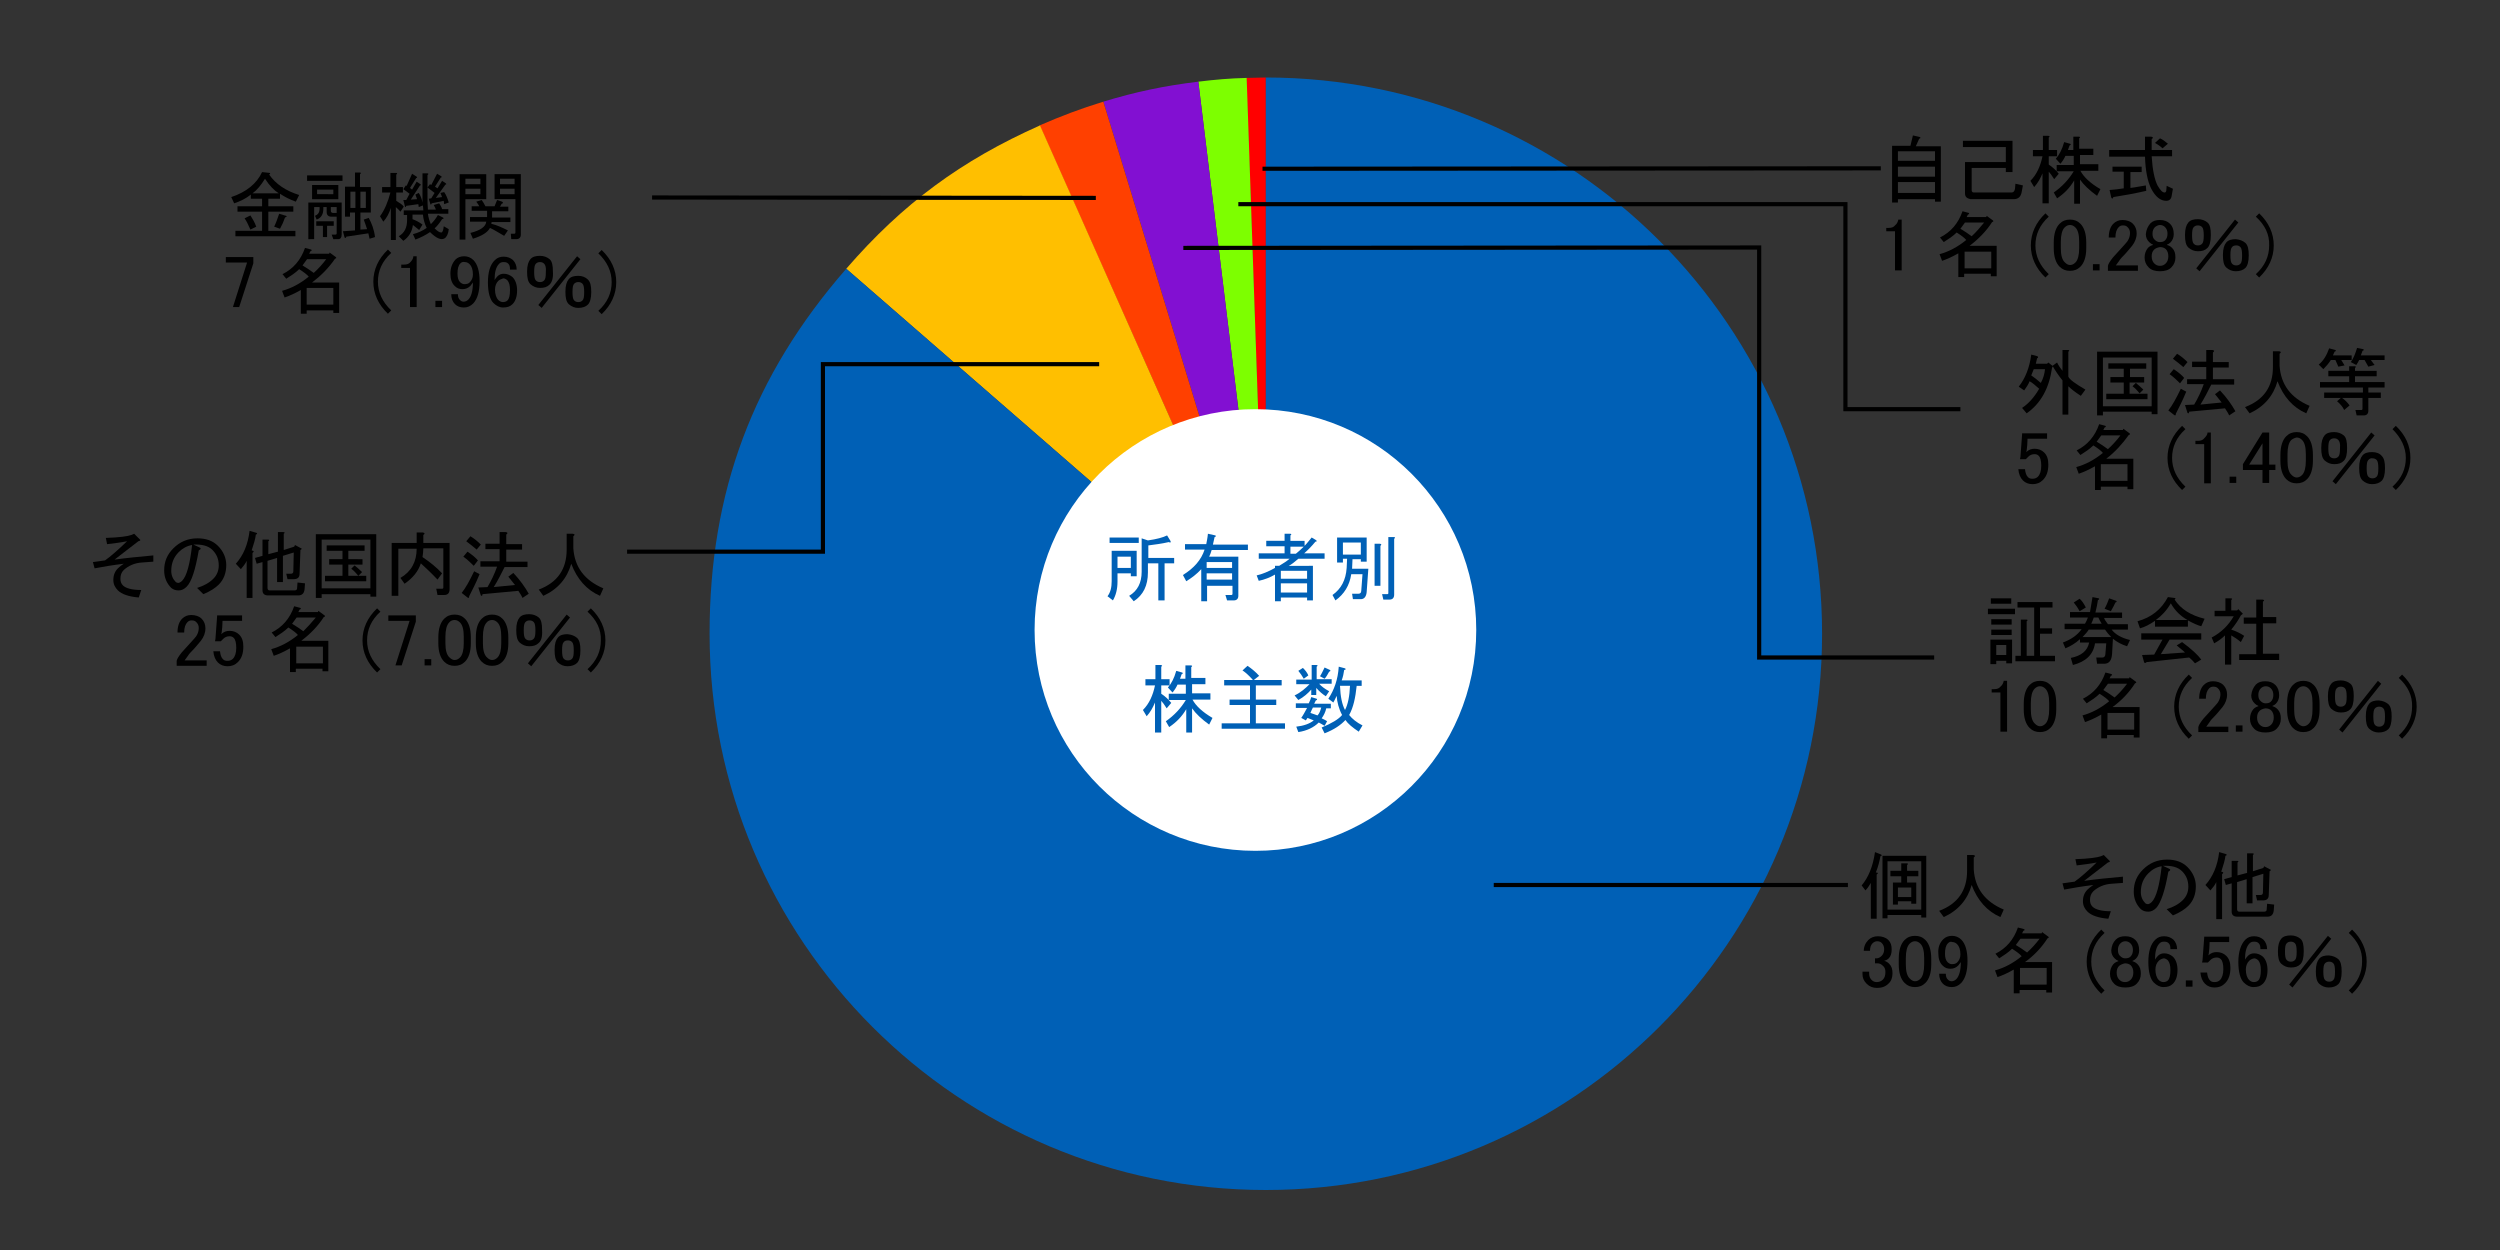 <?xml version="1.0" encoding="utf-8"?>
<!-- Generator: Adobe Illustrator 22.1.0, SVG Export Plug-In . SVG Version: 6.00 Build 0)  -->
<svg version="1.1" id="owner_x5F_stock" xmlns="http://www.w3.org/2000/svg" xmlns:xlink="http://www.w3.org/1999/xlink" x="0px"
	 y="0px" viewBox="0 0 600 300" style="enable-background:new 0 0 600 300;" xml:space="preserve">
<rect x="0" y="0" width="600" height="300" fill="#333333" stroke="none"/>
<style type="text/css">
	.st0{fill-rule:evenodd;clip-rule:evenodd;fill:#FF0000;}
	.st1{fill-rule:evenodd;clip-rule:evenodd;fill:#7DFF00;}
	.st2{fill-rule:evenodd;clip-rule:evenodd;fill:#8210D2;}
	.st3{fill-rule:evenodd;clip-rule:evenodd;fill:#FF4000;}
	.st4{fill-rule:evenodd;clip-rule:evenodd;fill:#FFBF00;}
	.st5{fill-rule:evenodd;clip-rule:evenodd;fill:#0060B6;}
	.st6{fill:none;stroke:#000000;}
	.st7{fill:#FFFFFF;}
	.st8{fill:#0060B6;}
</style>
<g>
	<g>
		<g>
			<g>
				<path class="st0" d="M303.8,152.1l-4.7-133.4c0.8,0,3.8-0.1,4.7-0.1V152.1z"/>
			</g>
		</g>
		<g>
			<g>
				<path class="st1" d="M303.8,152.1L287.6,19.6c4.1-0.5,7.5-0.8,11.6-0.9L303.8,152.1z"/>
			</g>
		</g>
		<g>
			<g>
				<path class="st2" d="M303.8,152.1l-39-127.7c7.9-2.4,14.6-3.8,22.8-4.8L303.8,152.1z"/>
			</g>
		</g>
		<g>
			<g>
				<path class="st3" d="M303.8,152.1l-54.3-122c5.3-2.3,9.8-4,15.3-5.7L303.8,152.1z"/>
			</g>
		</g>
		<g>
			<g>
				<path class="st4" d="M303.8,152.1L203.1,64.5c13.5-15.6,27.6-26,46.5-34.4L303.8,152.1z"/>
			</g>
		</g>
		<g>
			<g>
				<path class="st5" d="M303.8,152.1V18.6c73.7,0,133.5,59.8,133.5,133.5s-59.8,133.5-133.5,133.5s-133.5-59.8-133.5-133.5
					c0-34.1,10.4-61.9,32.8-87.6L303.8,152.1z"/>
			</g>
		</g>
	</g>
	<g>
		<g>
		</g>
		<g>
		</g>
		<g>
		</g>
		<g>
		</g>
		<g>
		</g>
		<g>
		</g>
	</g>
	<g>
		<g>
		</g>
		<g>
		</g>
		<g>
		</g>
		<g>
		</g>
		<g>
		</g>
		<g>
		</g>
	</g>
</g>
<polyline class="st6" points="150.5,132.4 197.5,132.4 197.5,87.4 263.8,87.4 "/>
<line class="st6" x1="156.5" y1="47.4" x2="263" y2="47.5"/>
<line class="st6" x1="303" y1="40.5" x2="451.4" y2="40.4"/>
<polyline class="st6" points="284,59.5 422.2,59.4 422.2,157.8 464.2,157.8 "/>
<polyline class="st6" points="297.2,49 442.9,49 442.9,98.2 470.5,98.2 "/>
<line class="st6" x1="358.5" y1="212.4" x2="443.5" y2="212.4"/>
<g>
	<path d="M25.7,130.6l-0.3-1.5c3.2-0.1,5.3-0.4,6.1-0.7l0.7-0.3l1.3,1.3c0.3,0.2,0.2,0.4-0.3,0.5c-1.9,1.5-3.8,2.9-5.7,4.4
		c2.9-0.4,6-0.7,9.3-1v1.5l-2.7,0.2c-1.8,0.1-3.3,0.8-4.4,1.8c-0.6,0.6-0.8,1.3-0.8,2.1c0,0.7,0.2,1.2,0.6,1.6
		c0.7,0.7,2.2,1.1,4.4,1.1l-0.6,1.8c-2.4-0.2-4.1-0.8-5-1.7c-0.7-0.7-1.1-1.5-1.1-2.5c0-1.2,0.4-2.1,1.1-2.8
		c0.4-0.4,0.8-0.7,1.4-1.1c-2.5,0.3-4.9,0.7-7,1.1l-0.4-1.5c1-0.1,1.9-0.3,2.9-0.4c1.3-0.9,3-2.4,5.3-4.6
		C29,130.2,27.4,130.4,25.7,130.6z"/>
	<path d="M44.8,140.8c-0.6,0.6-1.2,0.9-1.9,0.9c-0.8,0-1.3-0.2-1.8-0.6c-1.1-1.1-1.7-2.5-1.7-4.2c0-2.1,0.7-3.8,2.2-5.3
		c1.6-1.6,3.5-2.4,5.8-2.4c2.1,0,3.7,0.6,4.9,1.8c1.3,1.3,2,2.9,2,4.6c0,1.9-0.6,3.5-1.8,4.7c-0.8,0.8-2,1.6-3.7,2.3l-1.5-1.5
		c1.6-0.5,2.9-1.2,3.9-2.2c0.9-0.9,1.3-2,1.3-3.2c0-1.5-0.5-2.7-1.5-3.7s-2.5-1.4-4.6-1.3l1.3,0.6c0.6,0.2,0.6,0.5,0,0.8
		C46.9,136.7,46,139.6,44.8,140.8z M42.9,132.5c-1.2,1.2-1.8,2.7-1.8,4.5c0,1.1,0.4,2,1.1,2.7c0.1,0.1,0.4,0.2,0.6,0.2
		s0.6-0.2,0.9-0.5c1.1-1.1,1.9-4,2.4-8.6C44.9,131,43.8,131.6,42.9,132.5z"/>
	<path d="M56.6,135.3c1.8-2,2.9-4.6,3.3-7.9l1.7,0.5c0.2,0.2,0.1,0.3-0.2,0.4c-0.1,1-0.5,2.3-1,3.8c0.6,0.1,0.6,0.3,0.2,0.6v10.8
		h-1.4v-8.9c-0.3,0.7-0.8,1.3-1.4,2L56.6,135.3z M73.2,140l-0.1,1.4c-0.1,1-0.6,1.5-1.5,1.5h-7.3c-0.8,0-1.3-0.4-1.3-1.2v-6.8
		l-1.4,0.4l-0.4-1.4l1.8-0.5v-3.9h1.3c0.4,0,0.4,0.2,0.1,0.4v3.1l2.3-0.6v-4.7h1.3c0.4,0,0.4,0.2,0.1,0.4v3.9l2.5-0.8l0.2-0.4
		l1.3,0.7c0.4,0.1,0.4,0.3,0,0.5l-0.2,5.7c0,0.9-0.5,1.3-1.4,1.3H69l-0.3-1.3h1.1c0.4,0,0.6-0.2,0.6-0.6l0.1-4.5l-2.6,0.8v6.3h-1.4
		v-5.8l-2.3,0.7v6.5c0,0.4,0.2,0.6,0.5,0.6h6c0.4,0,0.6-0.2,0.6-0.5l0.1-1.4L73.2,140z"/>
	<path d="M75.8,128.2h14.5v15h-1.4v-0.6H77.2v0.9h-1.4V128.2z M88.8,129.5H77.2v11.7h11.7V129.5z M87,135.5h-3.4v2.7h4.3v1.3H78
		v-1.3h4.2v-2.7h-3.2v-1.3h3.2v-2h-3.8v-1.3h9.1v1.3h-3.9v2H87V135.5z M85.1,135.7c0.6,0.5,1.2,1,1.8,1.6l-0.9,0.9
		c-0.5-0.6-1-1.2-1.7-1.7L85.1,135.7z"/>
	<path d="M101,135.2c-0.6,1.9-1.9,3.5-3.9,4.9l-1-1.4c2.6-1.5,3.9-3.9,3.9-7h-4.4V143H94v-12.7h6v-2.5h1.5c0.5,0.1,0.5,0.3,0.1,0.6
		v1.9h6.3v11.1c0,0.9-0.4,1.4-1.3,1.4H105l-0.3-1.5h1.4c0.2,0,0.3-0.1,0.3-0.3v-9.4h-4.8c0,0.7-0.1,1.4-0.2,2.1
		c1.8,1.2,3.4,2.5,4.7,3.9l-1.1,1.5C103.6,137.6,102.2,136.3,101,135.2z"/>
	<path d="M115.1,137.8c-0.9,2.2-1.8,3.9-2.5,5.3c0,0.4-0.1,0.5-0.4,0.3l-1.4-1.1c0.9-1.1,1.9-2.9,3-5.2L115.1,137.8z M113.7,135.8
		c-0.7-0.7-1.5-1.5-2.5-2.2l1-1.2c1.2,0.8,2,1.5,2.5,2.1L113.7,135.8z M114.4,131.9c-0.8-0.7-1.7-1.4-2.5-2l1-1.2
		c1,0.6,1.8,1.3,2.5,2L114.4,131.9z M123.6,140.4l-1.6-2l1.2-0.9c1.6,1.7,2.8,3.4,3.7,5l-1.5,1c-0.3-0.7-0.7-1.2-1-1.7l-8.6,0.8
		c0,0.4-0.2,0.5-0.4,0.3l-0.6-1.9l2.2-0.1c0.9-1.5,1.7-3.2,2.3-4.9h-4v-1.3h4.6v-2.9h-3.4v-1.3h3.4v-2.8h1.5
		c0.5,0.1,0.5,0.3,0.1,0.6v2.3h3.8v1.3h-3.8v2.9h5.1v1.3h-5.5c-0.8,1.6-1.6,3.2-2.6,4.8L123.6,140.4z"/>
	<path d="M136,128.1h1.5c0.5,0.1,0.5,0.3,0.1,0.6v2.9c0.3,4.5,2.7,7.7,7.2,9.6l-0.8,1.8c-3.2-1.4-5.5-4-6.9-7.7
		c-1,3.5-3.2,6.1-6.7,7.7l-1.1-1.5c4.5-1.7,6.7-4.9,6.7-9.6V128.1z"/>
	<path d="M42.6,151.8c0-1.5,0.4-2.6,1.1-3.3c0.6-0.6,1.3-0.9,2.2-0.9c1,0,1.9,0.3,2.5,0.9c0.6,0.6,0.9,1.4,0.9,2.3
		c0,1.1-0.4,2.1-1.1,3c-0.7,0.8-1.3,1.6-2,2.3c-0.4,0.4-0.8,0.8-1.1,1.3c-0.3,0.4-0.6,0.8-0.8,1.1h5.3v1.3h-7.2v-1.2
		c0.1-0.5,0.5-1.1,1.2-2c1.2-1.3,2.1-2.3,2.9-3.2c0.8-0.8,1.2-1.7,1.2-2.7c0-0.6-0.2-1-0.6-1.4c-0.3-0.3-0.6-0.4-1.1-0.4
		c-0.4,0-0.7,0.1-1,0.4c-0.5,0.5-0.8,1.3-0.8,2.5H42.6z"/>
	<path d="M52.1,147.7h6v1.3h-4.7v0.2c0,0.9-0.1,1.8-0.2,2.6c0,0.1-0.1,0.3-0.1,0.4c0.6-0.6,1.3-0.8,2-0.8c0.9,0,1.7,0.3,2.3,0.9
		c0.7,0.7,1,1.6,1,2.9c0,1.6-0.4,2.8-1.3,3.7c-0.7,0.7-1.5,1-2.5,1c-0.9,0-1.7-0.3-2.3-0.9c-0.6-0.6-1-1.5-1.1-2.7h1.6
		c0.1,0.9,0.3,1.5,0.7,1.9c0.3,0.3,0.6,0.4,1.1,0.4c0.6,0,1-0.2,1.3-0.5c0.5-0.5,0.8-1.4,0.8-2.6c0-1.2-0.2-2-0.6-2.4
		c-0.3-0.3-0.6-0.4-1-0.4c-0.6,0-1.1,0.2-1.5,0.6c-0.3,0.3-0.5,0.5-0.6,0.6h-1.4c0-0.2,0.1-0.4,0.1-0.5l0.4-5.4V147.7z"/>
	<path d="M72.3,153.8h6.5v7.3h-1.4v-0.6h-6.4v0.8h-1.4v-5.7c-1.4,0.8-2.7,1.4-3.9,1.8l-0.6-1.6c2.2-0.6,4.3-1.7,6.4-3.4
		c-0.4-0.5-1.2-1.1-2.3-1.8c-0.9,0.9-2,1.6-3.1,2.3l-0.9-1.1c2.6-1.3,4.4-3.4,5.4-6.3l1.5,0.4c0.2,0.2,0.1,0.3-0.2,0.4l-0.3,0.6h4.7
		l0.1-0.3l1.5,1.1c0.2,0.2,0.1,0.3-0.2,0.4C76.3,150.3,74.4,152.2,72.3,153.8z M75.8,148.2h-4.6l-1.1,1.5c1,0.6,1.9,1.2,2.7,1.8
		C73.8,150.5,74.8,149.4,75.8,148.2z M77.5,155.2h-6.4v4h6.4V155.2z"/>
	<path d="M90.5,161.4c-2.3-2.2-3.5-4.8-3.5-7.7c0-2.9,1.2-5.5,3.5-7.7l0.8,0.8c-2.2,2-3.2,4.3-3.2,6.9c0,2.6,1.1,4.9,3.2,6.9
		L90.5,161.4z"/>
	<path d="M93.1,147.7h6.7v1.5l-3.4,10.5h-1.5l3.4-10.7h-5.1V147.7z"/>
	<path d="M101.9,158.2h1.6v1.5h-1.6V158.2z"/>
	<path d="M105.2,153c0-2.1,0.5-3.6,1.4-4.5c0.7-0.7,1.5-1,2.5-1s1.8,0.3,2.5,1c0.9,0.9,1.4,2.4,1.4,4.5v1.4c0,2-0.5,3.5-1.4,4.4
		c-0.7,0.7-1.5,1-2.5,1s-1.8-0.3-2.5-1c-0.9-0.9-1.4-2.4-1.4-4.4V153z M107.8,149.4c-0.6,0.6-0.9,1.8-0.9,3.4v1.6
		c0,1.6,0.3,2.8,1,3.4c0.4,0.4,0.8,0.6,1.2,0.6c0.5,0,0.9-0.2,1.3-0.6c0.6-0.6,0.9-1.8,0.9-3.4v-1.6c0-1.7-0.3-2.8-0.9-3.4
		c-0.4-0.4-0.8-0.6-1.3-0.6C108.6,148.8,108.1,149,107.8,149.4z"/>
	<path d="M114.2,153c0-2.1,0.5-3.6,1.4-4.5c0.7-0.7,1.5-1,2.5-1s1.8,0.3,2.5,1c0.9,0.9,1.4,2.4,1.4,4.5v1.4c0,2-0.5,3.5-1.4,4.4
		c-0.7,0.7-1.5,1-2.5,1s-1.8-0.3-2.5-1c-0.9-0.9-1.4-2.4-1.4-4.4V153z M116.8,149.4c-0.6,0.6-0.9,1.8-0.9,3.4v1.6
		c0,1.6,0.3,2.8,1,3.4c0.4,0.4,0.8,0.6,1.2,0.6c0.5,0,0.9-0.2,1.3-0.6c0.6-0.6,0.9-1.8,0.9-3.4v-1.6c0-1.7-0.3-2.8-0.9-3.4
		c-0.4-0.4-0.8-0.6-1.3-0.6C117.6,148.8,117.1,149,116.8,149.4z"/>
	<path d="M129.3,154.3c-0.6,0.6-1.3,0.8-2.3,0.8c-0.9,0-1.6-0.3-2.3-0.9c-0.6-0.6-0.8-1.5-0.8-3s0.3-2.4,0.8-3s1.3-0.8,2.3-0.8
		c0.9,0,1.7,0.3,2.3,0.8s0.8,1.5,0.8,3C130.2,152.8,129.9,153.8,129.3,154.3z M128.1,149.3c-0.3-0.3-0.6-0.4-1-0.4
		c-0.4,0-0.7,0.1-1,0.4s-0.4,0.9-0.4,2c0,1,0.1,1.7,0.4,2s0.6,0.4,1,0.4c0.4,0,0.7-0.1,1-0.4s0.4-0.9,0.4-2
		C128.5,150.3,128.4,149.6,128.1,149.3z M126.7,159.2l9.3-11.7l0.8,0.7l-9.3,11.7L126.7,159.2z M138.5,153.1c0.6,0.6,0.8,1.5,0.8,3
		c0,1.5-0.3,2.5-0.8,3s-1.3,0.8-2.3,0.8c-0.9,0-1.6-0.3-2.3-0.9c-0.6-0.6-0.8-1.5-0.8-3s0.3-2.4,0.8-3s1.3-0.8,2.3-0.8
		C137.2,152.3,137.9,152.6,138.5,153.1z M135.3,154.1c-0.3,0.3-0.4,0.9-0.4,2c0,1,0.1,1.7,0.4,2s0.6,0.4,1,0.4c0.4,0,0.7-0.1,1-0.4
		s0.4-0.9,0.4-2c0-1-0.1-1.7-0.4-2s-0.6-0.4-1-0.4C135.9,153.7,135.5,153.8,135.3,154.1z"/>
	<path d="M141,146.8l0.8-0.8c2.3,2.2,3.5,4.8,3.5,7.7c0,2.9-1.2,5.5-3.5,7.7l-0.8-0.8c2.2-2,3.2-4.3,3.2-6.9
		C144.3,151.1,143.2,148.8,141,146.8z"/>
</g>
<g>
	<path d="M62.9,55.4v-4.6H57v-1.3h5.9v-1.8h-2.7v-1c-1.1,0.9-2.5,1.6-4,2.1l-0.7-1.5c3.6-1.2,6.1-3.2,7.4-6l1.8,0.2
		c0.2,0,0.2,0.2-0.1,0.4c1.6,2.3,4,3.9,7.2,4.9l-0.8,1.6c-1.4-0.5-2.6-1.1-3.8-1.9v1.2h-2.8v1.8h6v1.3h-6v4.6h6.5v1.3H56.5v-1.3
		H62.9z M60.1,55.1c-0.5-1.1-0.9-2-1.4-2.7l1.4-0.7c0.5,0.8,1,1.6,1.4,2.7L60.1,55.1z M66.9,46.4c-1.1-0.7-2.2-1.8-3.3-3.5
		c-1,1.6-2,2.8-3,3.5H66.9z M65.8,54.4c0.4-0.8,0.8-1.9,1.2-3.1l1.3,0.4c0.6,0.1,0.7,0.3,0.1,0.5c-0.3,0.9-0.7,1.8-1.2,2.7
		L65.8,54.4z"/>
	<path d="M73.7,42.1h8.5v1.3h-8.5V42.1z M78.4,49.7h-0.8v0.4c0,1.3-0.5,2.2-1.6,2.6l-0.4-0.9c0.7-0.3,1.1-0.8,1.1-1.7v-0.4h-1.3v7.7
		H74v-8.8H82v7.7c0,0.7-0.3,1.1-0.8,1.1H80l-0.4-1.1h0.9c0.2,0,0.3-0.1,0.3-0.3V52h-1.3c-0.7,0-1.1-0.4-1.1-1.1V49.7z M74.9,44.4
		h6.3v3.4h-6.3V44.4z M75.9,54.2v-1.1h4.2v1.1h-1.6v2.7h-1v-2.7H75.9z M76.1,45.5v1.1H80v-1.1H76.1z M79.4,50.6
		c0,0.3,0.2,0.5,0.5,0.5h0.9v-1.4h-1.4V50.6z M86.5,44.9H89V51h-2.5v4.1l1.6-0.1c-0.2-0.7-0.5-1.4-0.8-2.3l1.2-0.4
		c0.7,1.3,1.3,2.8,1.5,4.6l-1.3,0.4l-0.3-1.3l-5.3,0.8c0,0.3-0.2,0.4-0.4,0.2l-0.4-1.5l2.9-0.2V51h-1.2V52h-1.2v-7.2h2.4v-3.4h1.1
		c0.4,0,0.4,0.2,0.1,0.4V44.9z M84.1,46v3.9h1.2V46H84.1z M86.5,46v3.9h1.3V46H86.5z"/>
	<path d="M96.1,50.8c-0.5-0.6-0.9-0.9-1.1-1.1v7.9h-1.2v-7.7c-0.4,1.3-1,2.4-1.8,3.3l-0.8-1.3c1.1-1.5,1.9-3.4,2.5-5.7h-2v-1.3h2
		v-3.4H95c0.4,0,0.4,0.2,0.1,0.4v3h1.6v1.3h-1.6v2c0.8,0.5,1.5,0.9,1.8,1.4L96.1,50.8z M102.6,47.1c0,1.1,0,2.2,0.1,3.2h1.9
		c-0.1-0.4-0.3-0.7-0.5-1.1l1.3-0.4c0.3,0.5,0.6,0.9,0.7,1.4h1.5v1.1h-4.9c0.1,0.9,0.4,1.8,0.7,2.5c0.6-0.6,1.2-1.3,1.7-2.2l1.2,0.6
		c0.3,0.2,0.2,0.3-0.2,0.4c-0.6,0.9-1.2,1.7-1.8,2.2c0.7,0.7,1.2,1,1.6,1c0.3,0,0.5-0.5,0.6-1.5l1.2,0.7c-0.1,1.1-0.5,1.9-1,2.2
		c-0.8,0.5-2,0-3.5-1.5c-1,0.7-2.2,1.3-3.5,1.8l-0.6-1.3c1.2-0.3,2.3-0.8,3.3-1.5c-0.5-1-0.8-2.1-0.9-3.2H99v1.1
		c0.8,0.3,1.6,0.7,2.4,1.3l-0.8,1.3c-0.4-0.3-0.9-0.7-1.5-1.2c-0.2,1.6-1,2.9-2.3,3.8l-1.1-1.1c1.4-0.8,2-2.1,2-3.9v-1.2h-0.8v-1.1
		h4.7c0-0.5-0.1-0.9-0.1-1.2l-1,0.4l-0.1-0.7l-2.9,0.4c-0.1,0.3-0.2,0.4-0.3,0.2L96.8,48h0.7l0.8-1.5l-1.5-1.1l0.6-0.9l0.2,0.1
		l1.3-2.9l1.1,0.7c0.2,0.2,0.1,0.3-0.1,0.3l-1.5,2.4l0.5,0.4l1.1-1.9l0.9,0.6c0.2,0.2,0.1,0.3-0.1,0.3l-2.2,3.4l1.5-0.1l-0.4-1.1
		l0.8-0.4c0.4,0.6,0.7,1.3,0.9,2.3v-7h1.1c0.4,0,0.4,0.2,0.1,0.4V47.1z M106.5,48.2l-2.9,0.6c-0.1,0.3-0.2,0.4-0.3,0.2l-0.4-1.3
		l0.6-0.1l0.8-1.3l-1.7-1.3l0.6-0.8l0.3,0.2l1.4-2.7l1,0.6c0.2,0.2,0.1,0.3-0.1,0.3l-1.4,2.2l0.6,0.4l1.1-1.8L107,44
		c0.2,0.2,0.1,0.3-0.1,0.3l-2.3,3.2l1.5-0.2l-0.4-1l0.9-0.2c0.5,0.7,0.8,1.5,1.1,2.5l-1.1,0.4L106.5,48.2z"/>
	<path d="M111.7,57.5h-1.4V41.8h6.4v6h-5V57.5z M111.7,42.9v1.3h3.6v-1.3H111.7z M115.3,46.6v-1.3h-3.6v1.3H115.3z M116.9,50.6h-3.7
		v-1.1h1.8c-0.1-0.3-0.4-0.7-0.7-1.1l1.3-0.4c0.3,0.4,0.6,0.9,0.9,1.5h2.2l0.6-1.5l1.2,0.4c0.3,0.2,0.3,0.4-0.1,0.5l-0.4,0.7h2v1.1
		h-3.9v1.5h4.4v1.1h-4.5l-0.1,0.4c1.3,0.3,2.6,0.9,4,1.6l-0.9,1.3c-1.4-0.8-2.5-1.5-3.4-1.9c-0.6,1.1-1.9,1.9-4.1,2.6l-0.6-1.4
		c2.4-0.6,3.7-1.5,3.8-2.7h-3.9v-1.1h4.1V50.6z M125,56.3c0,0.7-0.4,1.1-1.1,1.1h-1.2l-0.1-1.3h0.8c0.2,0,0.3-0.1,0.3-0.3v-8h-2.5
		h-2.5v-6h6.3V56.3z M123.5,44.2v-1.3H120v1.3H123.5z M123.5,46.6v-1.3H120v1.3H123.5z"/>
	<path d="M54.1,61.7h6.7v1.5l-3.4,10.5h-1.5L59.3,63h-5.1V61.7z"/>
	<path d="M74.9,67.8h6.5v7.3H80v-0.6h-6.4v0.8h-1.4v-5.7c-1.4,0.8-2.7,1.4-3.9,1.8l-0.6-1.6c2.2-0.6,4.3-1.7,6.4-3.4
		c-0.4-0.5-1.2-1.1-2.3-1.8c-0.9,0.9-2,1.6-3.1,2.3l-0.9-1.1c2.6-1.3,4.4-3.4,5.4-6.3l1.5,0.4c0.2,0.2,0.1,0.3-0.2,0.4l-0.3,0.6H79
		l0.1-0.3l1.5,1.1c0.2,0.2,0.1,0.3-0.2,0.4C78.9,64.3,77,66.2,74.9,67.8z M78.3,62.2h-4.6l-1.1,1.5c1,0.6,1.9,1.2,2.7,1.8
		C76.4,64.5,77.4,63.4,78.3,62.2z M80,69.1h-6.4v4H80V69.1z"/>
	<path d="M93.1,75.3c-2.3-2.2-3.5-4.8-3.5-7.7c0-2.9,1.2-5.5,3.5-7.7l0.8,0.8c-2.2,2-3.2,4.3-3.2,6.9c0,2.6,1.1,4.9,3.2,6.9
		L93.1,75.3z"/>
	<path d="M99.2,61.5h0.8v12.2h-1.6v-9.4h-2.1v-0.8H97c0.7,0,1.2-0.2,1.5-0.6C98.9,62.5,99.2,62,99.2,61.5z"/>
	<path d="M104.5,72.2h1.6v1.5h-1.6V72.2z"/>
	<path d="M109.3,62.3c0.5-0.5,1.2-0.8,2.1-0.8c0.8,0,1.6,0.3,2.2,0.9c1,1,1.5,2.7,1.5,5.1c0,2.5-0.5,4.2-1.5,5.3
		c-0.7,0.7-1.4,1-2.3,1c-0.9,0-1.6-0.3-2.1-0.8c-0.6-0.6-0.9-1.4-0.9-2.4h1.6c0,0.6,0.1,1.1,0.6,1.5c0.2,0.2,0.5,0.3,0.8,0.3
		c0.4,0,0.8-0.2,1.1-0.5c0.7-0.7,1.1-2.1,1.1-4.1c-0.2,0.3-0.4,0.5-0.6,0.8c-0.5,0.5-1.1,0.8-1.9,0.8c-0.7,0-1.3-0.2-1.8-0.7
		c-0.8-0.7-1.1-1.8-1.1-3C108.1,64.3,108.5,63.2,109.3,62.3z M110.5,63.2c-0.5,0.5-0.7,1.3-0.7,2.5c0,0.9,0.2,1.6,0.6,2
		c0.3,0.3,0.7,0.5,1,0.5c0.6,0,1-0.1,1.3-0.4c0.5-0.5,0.8-1.1,0.8-1.9c0-1.2-0.3-2-0.8-2.5c-0.3-0.3-0.7-0.5-1.1-0.5
		C111.1,62.8,110.8,62.9,110.5,63.2z"/>
	<path d="M118.8,62.4c0.6-0.6,1.3-0.8,2.1-0.8c0.9,0,1.6,0.3,2.2,0.8c0.6,0.6,0.9,1.4,0.9,2.3h-1.6c0-0.7-0.1-1.1-0.4-1.4
		s-0.6-0.4-1.1-0.4s-0.8,0.1-1.1,0.4c-0.8,0.8-1.1,2.1-1.1,3.9c0.2-0.3,0.4-0.6,0.7-0.9c0.4-0.4,0.9-0.6,1.5-0.6
		c0.8,0,1.5,0.3,2.1,0.8c0.7,0.7,1.1,1.8,1.1,3.2c0,1.5-0.4,2.6-1.1,3.3c-0.6,0.6-1.3,0.8-2.3,0.8c-0.8,0-1.6-0.4-2.3-1.1
		c-0.8-0.8-1.3-2.5-1.3-4.9C117.1,65.4,117.6,63.5,118.8,62.4z M119.6,67.4c-0.5,0.5-0.8,1.2-0.8,2.1c0,1.1,0.3,2,0.8,2.5
		c0.3,0.3,0.7,0.5,1.1,0.5c0.4,0,0.8-0.1,1.1-0.4c0.4-0.4,0.6-1.2,0.6-2.5c0-1.1-0.2-1.8-0.6-2.3c-0.3-0.3-0.7-0.5-1-0.5
		C120.3,67,119.9,67.1,119.6,67.4z"/>
	<path d="M131.9,68.3c-0.6,0.6-1.3,0.8-2.3,0.8c-0.9,0-1.6-0.3-2.3-0.9c-0.6-0.6-0.8-1.5-0.8-3s0.3-2.4,0.8-3s1.3-0.8,2.3-0.8
		c0.9,0,1.7,0.3,2.3,0.8s0.8,1.5,0.8,3C132.8,66.7,132.5,67.7,131.9,68.3z M130.6,63.3c-0.3-0.3-0.6-0.4-1-0.4c-0.4,0-0.7,0.1-1,0.4
		s-0.4,0.9-0.4,2c0,1,0.1,1.7,0.4,2s0.6,0.4,1,0.4c0.4,0,0.7-0.1,1-0.4s0.4-0.9,0.4-2C131.1,64.2,130.9,63.6,130.6,63.3z
		 M129.2,73.2l9.3-11.7l0.8,0.7l-9.3,11.7L129.2,73.2z M141.1,67.1c0.6,0.6,0.8,1.5,0.8,3c0,1.5-0.3,2.5-0.8,3s-1.3,0.8-2.3,0.8
		c-0.9,0-1.6-0.3-2.3-0.9c-0.6-0.6-0.8-1.5-0.8-3s0.3-2.4,0.8-3s1.3-0.8,2.3-0.8C139.7,66.2,140.5,66.5,141.1,67.1z M137.8,68.1
		c-0.3,0.3-0.4,0.9-0.4,2c0,1,0.1,1.7,0.4,2s0.6,0.4,1,0.4c0.4,0,0.7-0.1,1-0.4s0.4-0.9,0.4-2c0-1-0.1-1.7-0.4-2s-0.6-0.4-1-0.4
		C138.4,67.7,138.1,67.8,137.8,68.1z"/>
	<path d="M143.6,60.8l0.8-0.8c2.3,2.2,3.5,4.8,3.5,7.7c0,2.9-1.2,5.5-3.5,7.7l-0.8-0.8c2.2-2,3.2-4.3,3.2-6.9
		C146.8,65.1,145.7,62.8,143.6,60.8z"/>
</g>
<g>
	<path d="M458.5,35l0.6-2.5l1.7,0.4c0.2,0.2,0.1,0.3-0.2,0.4l-0.8,1.8h6v13.3h-1.4v-0.6h-8.9v0.8h-1.4V35H458.5z M464.4,38.6v-2.3
		h-8.9v2.3H464.4z M464.4,40h-8.9v2.4h8.9V40z M464.4,46.3v-2.6h-8.9v2.6H464.4z"/>
	<path d="M471.6,46.4v-7.5h9.8v-3.6h-10.3v-1.5H483v7.5h-1.6v-1h-8.2v5.3c0,0.4,0.2,0.6,0.5,0.6h9.1c0.4,0,0.7-0.3,0.8-0.9l0.1-1.2
		l1.8,0.4l-0.3,1.6c-0.2,1.1-0.8,1.7-1.9,1.7h-10.4C472,47.6,471.6,47.2,471.6,46.4z"/>
	<path d="M491.6,48.8h-1.4v-7.2c-0.5,1.2-1.1,2.3-2,3.3l-0.9-1.5c1.5-1.5,2.4-3.5,2.9-5.9h-2.3V36h2.4v-3.4h1.3
		c0.4,0.1,0.4,0.2,0.1,0.4v3h2v1.5h-2v2c0.9,0.6,1.7,1.3,2.4,2.2l-1.1,1.3c-0.5-0.8-1-1.5-1.3-1.8V48.8z M499.2,35.7h3.2v1.5h-3.2
		v2.2h4.4V41h-4.3c0.8,1.5,2.4,3,4.8,4.4l-0.8,1.6c-1.8-1.3-3.2-2.6-4.1-3.9v5.8h-1.4v-5.6c-1,1.7-2.3,3.1-4.1,4.3l-0.8-1.4
		c2-1.4,3.6-3.1,4.8-5.1h-4.1v-1.5h4.1v-2.2h-2c-0.3,0.7-0.7,1.3-1.2,1.9l-1.1-1.2c0.8-0.9,1.5-2.2,2-4l1.4,0.4
		c0.3,0.1,0.2,0.3-0.1,0.4l-0.4,1.1h1.3v-3.2h1.3c0.4,0,0.4,0.2,0.1,0.4V35.7z"/>
	<path d="M519.5,46.2c0.2,0,0.3-0.1,0.4-0.4l0.1-1.2l1.5,0.7l-0.3,1.7c-0.1,0.8-0.6,1.2-1.3,1.2c-1.4,0-2.6-1-3.6-2.9
		c-0.9-1.8-1.4-4.4-1.5-7.7h-8.6V36h8.6v-3.2h1.5c0.5,0.1,0.5,0.3,0.1,0.6V36h4.9v1.5h-4.9c0.2,3.3,0.7,5.6,1.4,7
		C518.5,45.7,519,46.2,519.5,46.2z M515.1,45.8c-2.6,0.6-5.3,1.1-7.9,1.5c-0.1,0.4-0.3,0.5-0.5,0.1l-0.4-1.8
		c1.2-0.1,2.3-0.2,3.4-0.4v-4H507V40h7v1.3h-2.7v3.8c1.1-0.1,2.3-0.4,3.7-0.6L515.1,45.8z M518.4,33.2c0.7,0.3,1.3,0.8,1.9,1.3
		l-1.3,1.1c-0.5-0.5-1.1-0.9-1.8-1.3L518.4,33.2z"/>
	<path d="M455.6,52.7h0.8v12.2h-1.6v-9.4h-2.1v-0.8h0.6c0.7,0,1.2-0.2,1.5-0.6C455.3,53.7,455.5,53.2,455.6,52.7z"/>
	<path d="M472.7,59h6.5v7.3h-1.4v-0.6h-6.4v0.8h-1.4v-5.7c-1.4,0.8-2.7,1.4-3.9,1.8l-0.6-1.6c2.2-0.6,4.3-1.7,6.4-3.4
		c-0.4-0.5-1.2-1.1-2.3-1.8c-0.9,0.9-2,1.6-3.1,2.3l-0.9-1.1c2.6-1.3,4.4-3.4,5.4-6.3l1.5,0.4c0.2,0.2,0.1,0.3-0.2,0.4l-0.3,0.6h4.7
		l0.1-0.3l1.5,1.1c0.2,0.2,0.1,0.3-0.2,0.4C476.7,55.5,474.8,57.4,472.7,59z M476.2,53.4h-4.6l-1.1,1.5c1,0.6,1.9,1.2,2.7,1.8
		C474.3,55.7,475.2,54.6,476.2,53.4z M477.9,60.4h-6.4v4h6.4V60.4z"/>
	<path d="M490.9,66.6c-2.3-2.2-3.5-4.8-3.5-7.7c0-2.9,1.2-5.5,3.5-7.7l0.8,0.8c-2.2,2-3.2,4.3-3.2,6.9c0,2.6,1.1,4.9,3.2,6.9
		L490.9,66.6z"/>
	<path d="M492.9,58.2c0-2.1,0.5-3.6,1.4-4.5c0.7-0.7,1.5-1,2.5-1s1.8,0.3,2.5,1c0.9,0.9,1.4,2.4,1.4,4.5v1.4c0,2-0.5,3.5-1.4,4.4
		c-0.7,0.7-1.5,1-2.5,1s-1.8-0.3-2.5-1c-0.9-0.9-1.4-2.4-1.4-4.4V58.2z M495.5,54.6c-0.6,0.6-0.9,1.8-0.9,3.4v1.6
		c0,1.6,0.3,2.8,1,3.4c0.4,0.4,0.8,0.6,1.2,0.6c0.5,0,0.9-0.2,1.3-0.6c0.6-0.6,0.9-1.8,0.9-3.4V58c0-1.7-0.3-2.8-0.9-3.4
		c-0.4-0.4-0.8-0.6-1.3-0.6C496.3,54,495.9,54.2,495.5,54.6z"/>
	<path d="M502.3,63.4h1.6v1.5h-1.6V63.4z"/>
	<path d="M506.1,57c0-1.5,0.4-2.6,1.1-3.3c0.6-0.6,1.3-0.9,2.2-0.9c1,0,1.9,0.3,2.5,0.9c0.6,0.6,0.9,1.4,0.9,2.3
		c0,1.1-0.4,2.1-1.1,3c-0.7,0.8-1.3,1.6-2,2.3c-0.4,0.4-0.8,0.8-1.1,1.3c-0.3,0.4-0.6,0.8-0.8,1.1h5.3v1.3h-7.2v-1.2
		c0.1-0.5,0.5-1.1,1.2-2c1.2-1.3,2.1-2.3,2.9-3.2c0.8-0.8,1.2-1.7,1.2-2.7c0-0.6-0.2-1-0.6-1.4c-0.3-0.3-0.6-0.4-1.1-0.4
		c-0.4,0-0.7,0.1-1,0.4c-0.5,0.5-0.8,1.3-0.8,2.5H506.1z"/>
	<path d="M516.1,53.6c0.6-0.6,1.3-0.8,2.3-0.8s1.8,0.3,2.4,0.9c0.6,0.6,0.9,1.4,0.9,2.5c0,0.8-0.3,1.5-0.8,2
		c-0.2,0.2-0.5,0.4-0.8,0.5v0.1c0.4,0.1,0.8,0.3,1.2,0.7c0.6,0.6,0.8,1.3,0.8,2.3c0,0.9-0.3,1.7-1,2.4c-0.6,0.6-1.5,0.9-2.7,0.9
		c-1.2,0-2.1-0.3-2.7-0.9c-0.7-0.7-1-1.5-1-2.4c0-0.9,0.3-1.7,0.8-2.3c0.4-0.4,0.8-0.6,1.2-0.7v-0.1c-0.3-0.1-0.6-0.3-0.9-0.6
		c-0.5-0.5-0.8-1.1-0.8-1.9C515.1,55.1,515.5,54.3,516.1,53.6z M517,59.9c-0.4,0.4-0.6,0.9-0.6,1.6s0.2,1.3,0.6,1.7
		c0.4,0.4,0.8,0.6,1.4,0.6s1-0.2,1.4-0.6c0.4-0.4,0.6-1,0.6-1.7s-0.2-1.3-0.6-1.7c-0.3-0.3-0.8-0.5-1.4-0.5
		C517.8,59.4,517.3,59.6,517,59.9z M517.2,54.5c-0.4,0.4-0.6,0.9-0.6,1.6c0,0.7,0.2,1.2,0.6,1.5c0.3,0.3,0.7,0.5,1.1,0.5
		c0.6,0,1-0.1,1.3-0.4c0.4-0.4,0.6-0.9,0.6-1.6s-0.2-1.2-0.6-1.6c-0.3-0.3-0.7-0.5-1.2-0.5C518,54,517.6,54.2,517.2,54.5z"/>
	<path d="M529.8,59.5c-0.6,0.6-1.3,0.8-2.3,0.8c-0.9,0-1.6-0.3-2.3-0.9c-0.6-0.6-0.8-1.5-0.8-3s0.3-2.4,0.8-3s1.3-0.8,2.3-0.8
		c0.9,0,1.7,0.3,2.3,0.8s0.8,1.5,0.8,3C530.6,58,530.3,59,529.8,59.5z M528.5,54.5c-0.3-0.3-0.6-0.4-1-0.4c-0.4,0-0.7,0.1-1,0.4
		s-0.4,0.9-0.4,2c0,1,0.1,1.7,0.4,2s0.6,0.4,1,0.4c0.4,0,0.7-0.1,1-0.4s0.4-0.9,0.4-2C528.9,55.5,528.8,54.8,528.5,54.5z
		 M527.1,64.4l9.3-11.7l0.8,0.7l-9.3,11.7L527.1,64.4z M538.9,58.3c0.6,0.6,0.8,1.5,0.8,3c0,1.5-0.3,2.5-0.8,3s-1.3,0.8-2.3,0.8
		c-0.9,0-1.6-0.3-2.3-0.9c-0.6-0.6-0.8-1.5-0.8-3s0.3-2.4,0.8-3s1.3-0.8,2.3-0.8C537.6,57.5,538.3,57.8,538.9,58.3z M535.7,59.3
		c-0.3,0.3-0.4,0.9-0.4,2c0,1,0.1,1.7,0.4,2s0.6,0.4,1,0.4c0.4,0,0.7-0.1,1-0.4s0.4-0.9,0.4-2c0-1-0.1-1.7-0.4-2s-0.6-0.4-1-0.4
		C536.3,58.9,535.9,59,535.7,59.3z"/>
	<path d="M541.4,52l0.8-0.8c2.3,2.2,3.5,4.8,3.5,7.7c0,2.9-1.2,5.5-3.5,7.7l-0.8-0.8c2.2-2,3.2-4.3,3.2-6.9
		C544.7,56.3,543.6,54,541.4,52z"/>
</g>
<g>
	<path d="M485.3,97.9c1.5-1,2.9-2.5,4.1-4.6c-0.9-0.8-1.7-1.5-2.3-1.8c-0.3,0.8-0.8,1.5-1.3,2.2l-1.3-0.9c1.5-1.9,2.6-4.5,3-7.7
		l1.5,0.4c0.2,0.2,0.2,0.4-0.1,0.5l-0.3,1.3h2.7l0.3-0.3l1,0.8c0.1,0.1,0.1,0.3-0.1,0.4c-0.7,5-2.7,8.6-6.1,11L485.3,97.9z
		 M490.8,88.6h-2.7l-0.6,1.5c0.6,0.4,1.4,1,2.3,1.8C490.4,90.8,490.7,89.7,490.8,88.6z M499.4,95c-1.4-0.9-2.4-1.7-3-2.3v6.8H495
		v-8.2c-0.9-1.1-1.7-2.3-2.4-3.5l1.1-0.8c0.4,0.8,0.8,1.4,1.3,2V84h1.3c0.4,0,0.4,0.2,0.1,0.4v6c0.3,0.7,1.7,1.7,4.1,3.1L499.4,95z"
		/>
	<path d="M503.3,84.4h14.5v15h-1.4v-0.6h-11.7v0.9h-1.4V84.4z M516.4,85.8h-11.7v11.7h11.7V85.8z M514.5,91.8h-3.4v2.7h4.3v1.3h-9.9
		v-1.3h4.2v-2.7h-3.2v-1.3h3.2v-2H506v-1.3h9.1v1.3h-3.9v2h3.4V91.8z M512.6,91.9c0.6,0.5,1.2,1,1.8,1.6l-0.9,0.9
		c-0.5-0.6-1-1.2-1.7-1.7L512.6,91.9z"/>
	<path d="M524.7,94c-0.9,2.2-1.8,3.9-2.5,5.3c0,0.4-0.1,0.5-0.4,0.3l-1.4-1.1c0.9-1.1,1.9-2.9,3-5.2L524.7,94z M523.2,92
		c-0.7-0.7-1.5-1.5-2.5-2.2l1-1.2c1.2,0.8,2,1.5,2.5,2.1L523.2,92z M524,88.1c-0.8-0.7-1.7-1.4-2.5-2l1-1.2c1,0.6,1.8,1.3,2.5,2
		L524,88.1z M533.2,96.6l-1.6-2l1.2-0.9c1.6,1.7,2.8,3.4,3.7,5l-1.5,1c-0.3-0.7-0.7-1.2-1-1.7l-8.6,0.8c0,0.4-0.2,0.5-0.4,0.3
		l-0.6-1.9l2.2-0.1c0.9-1.5,1.7-3.2,2.3-4.9h-4V91h4.6v-2.9h-3.4v-1.3h3.4v-2.8h1.5c0.5,0.1,0.5,0.3,0.1,0.6v2.3h3.8v1.3h-3.8V91
		h5.1v1.3h-5.5c-0.8,1.6-1.6,3.2-2.6,4.8L533.2,96.6z"/>
	<path d="M545.5,84.3h1.5c0.5,0.1,0.5,0.3,0.1,0.6v2.9c0.3,4.5,2.7,7.7,7.2,9.6l-0.8,1.8c-3.2-1.4-5.5-4-6.9-7.7
		c-1,3.5-3.2,6.1-6.7,7.7l-1.1-1.5c4.5-1.7,6.7-4.9,6.7-9.6V84.3z"/>
	<path d="M559,83.6l1.5,0.4c0.2,0.2,0.1,0.3-0.2,0.4l-0.4,0.9h4.5v1.1h-2.5l0.8,1.3l-1.5,0.3l-0.7-1.6h-1.1
		c-0.5,0.8-1.1,1.5-1.8,2.2l-1.1-1.1C557.6,86.6,558.4,85.3,559,83.6z M560.9,96.3l0.9-0.8h-4v-1.3h9.3v-1.2h-10.3v-1.3h7v-1.4h-5
		v-1.3h5v-1.1h1.3c0.4,0,0.4,0.2,0.1,0.4v0.7h5.2v1.3h-5.2v1.4h7.1v1.3h-3.9v1.2h3v1.3h-3v3.1c0,0.7-0.4,1.1-1.1,1.1h-1.7l-0.3-1.3
		h1.4c0.2,0,0.3-0.1,0.3-0.3v-2.6h-4.9c0.7,0.5,1.3,1.1,1.8,1.8l-1.3,1.1C562.3,97.7,561.7,97,560.9,96.3z M564.2,86.9
		c0.7-1,1.1-2.1,1.5-3.4l1.5,0.3c0.2,0.2,0.1,0.3-0.2,0.4l-0.4,1.1h5.7v1.1h-3.3l0.9,1.2l-1.5,0.4l-0.9-1.6h-1.3
		c-0.2,0.4-0.4,0.8-0.7,1.2L564.2,86.9z"/>
	<path d="M485.3,104h6v1.3h-4.7v0.2c0,0.9-0.1,1.8-0.2,2.6c0,0.1-0.1,0.3-0.1,0.4c0.6-0.6,1.3-0.8,2-0.8c0.9,0,1.7,0.3,2.3,0.9
		c0.7,0.7,1,1.6,1,2.9c0,1.6-0.4,2.8-1.3,3.7c-0.7,0.7-1.5,1-2.5,1c-0.9,0-1.7-0.3-2.3-0.9c-0.6-0.6-1-1.5-1.1-2.7h1.6
		c0.1,0.9,0.3,1.5,0.7,1.9c0.3,0.3,0.6,0.4,1.1,0.4c0.6,0,1-0.2,1.3-0.5c0.5-0.5,0.8-1.4,0.8-2.6c0-1.2-0.2-2-0.6-2.4
		c-0.3-0.3-0.6-0.4-1-0.4c-0.6,0-1.1,0.2-1.5,0.6c-0.3,0.3-0.5,0.5-0.6,0.6h-1.4c0-0.2,0.1-0.4,0.1-0.5l0.4-5.4V104z"/>
	<path d="M505.5,110.1h6.5v7.3h-1.4v-0.6h-6.4v0.8h-1.4v-5.7c-1.4,0.8-2.7,1.4-3.9,1.8l-0.6-1.6c2.2-0.6,4.3-1.7,6.4-3.4
		c-0.4-0.5-1.2-1.1-2.3-1.8c-0.9,0.9-2,1.6-3.1,2.3l-0.9-1.1c2.6-1.3,4.4-3.4,5.4-6.3l1.5,0.4c0.2,0.2,0.1,0.3-0.2,0.4l-0.3,0.6h4.7
		l0.1-0.3l1.5,1.1c0.2,0.2,0.1,0.3-0.2,0.4C509.4,106.5,507.6,108.5,505.5,110.1z M508.9,104.5h-4.6l-1.1,1.5c1,0.6,1.9,1.2,2.7,1.8
		C507,106.8,508,105.7,508.9,104.5z M510.6,111.4h-6.4v4h6.4V111.4z"/>
	<path d="M523.7,117.6c-2.3-2.2-3.5-4.8-3.5-7.7c0-2.9,1.2-5.5,3.5-7.7l0.8,0.8c-2.2,2-3.2,4.3-3.2,6.9c0,2.6,1.1,4.9,3.2,6.9
		L523.7,117.6z"/>
	<path d="M529.8,103.8h0.8v12.2H529v-9.4h-2.1v-0.8h0.6c0.7,0,1.2-0.2,1.5-0.6C529.5,104.7,529.8,104.3,529.8,103.8z"/>
	<path d="M535.1,114.4h1.6v1.5h-1.6V114.4z"/>
	<path d="M543,103.8h1.6v7.7h1.5v1.3h-1.5v3.1H543v-3.1h-4.7v-1.4L543,103.8z M543,106.4l-3.2,5.1h3.2V106.4z"/>
	<path d="M547.3,109.2c0-2.1,0.5-3.6,1.4-4.5c0.7-0.7,1.5-1,2.5-1s1.8,0.3,2.5,1c0.9,0.9,1.4,2.4,1.4,4.5v1.4c0,2-0.5,3.5-1.4,4.4
		c-0.7,0.7-1.5,1-2.5,1s-1.8-0.3-2.5-1c-0.9-0.9-1.4-2.4-1.4-4.4V109.2z M549.9,105.6c-0.6,0.6-0.9,1.8-0.9,3.4v1.6
		c0,1.6,0.3,2.8,1,3.4c0.4,0.4,0.8,0.6,1.2,0.6c0.5,0,0.9-0.2,1.3-0.6c0.6-0.6,0.9-1.8,0.9-3.4v-1.6c0-1.7-0.3-2.8-0.9-3.4
		c-0.4-0.4-0.8-0.6-1.3-0.6C550.7,105.1,550.3,105.3,549.9,105.6z"/>
	<path d="M562.5,110.6c-0.6,0.6-1.3,0.8-2.3,0.8c-0.9,0-1.6-0.3-2.3-0.9c-0.6-0.6-0.8-1.5-0.8-3s0.3-2.4,0.8-3s1.3-0.8,2.3-0.8
		c0.9,0,1.7,0.3,2.3,0.8s0.8,1.5,0.8,3C563.3,109,563.1,110,562.5,110.6z M561.2,105.6c-0.3-0.3-0.6-0.4-1-0.4c-0.4,0-0.7,0.1-1,0.4
		s-0.4,0.9-0.4,2c0,1,0.1,1.7,0.4,2s0.6,0.4,1,0.4c0.4,0,0.7-0.1,1-0.4s0.4-0.9,0.4-2C561.7,106.5,561.5,105.9,561.2,105.6z
		 M559.8,115.5l9.3-11.7l0.8,0.7l-9.3,11.7L559.8,115.5z M571.6,109.4c0.6,0.6,0.8,1.5,0.8,3c0,1.5-0.3,2.5-0.8,3s-1.3,0.8-2.3,0.8
		c-0.9,0-1.6-0.3-2.3-0.9c-0.6-0.6-0.8-1.5-0.8-3s0.3-2.4,0.8-3s1.3-0.8,2.3-0.8C570.3,108.5,571.1,108.8,571.6,109.4z M568.4,110.4
		c-0.3,0.3-0.4,0.9-0.4,2c0,1,0.1,1.7,0.4,2s0.6,0.4,1,0.4c0.4,0,0.7-0.1,1-0.4s0.4-0.9,0.4-2c0-1-0.1-1.7-0.4-2s-0.6-0.4-1-0.4
		C569,109.9,568.7,110.1,568.4,110.4z"/>
	<path d="M574.2,103l0.8-0.8c2.3,2.2,3.5,4.8,3.5,7.7c0,2.9-1.2,5.5-3.5,7.7l-0.8-0.8c2.2-2,3.2-4.3,3.2-6.9
		C577.4,107.4,576.3,105.1,574.2,103z"/>
</g>
<g>
	<path d="M483.6,146.1v1.3h-6.5v-1.3H483.6z M481.5,158.6h-2.4v0.8h-1.4v-5.9h5.2v5.7h-1.4V158.6z M482.7,143.6v1.3h-4.9v-1.3H482.7
		z M477.9,148.6h4.9v1.3h-4.9V148.6z M477.9,151.1h4.9v1.3h-4.9V151.1z M479.1,154.8v2.4h2.4v-2.4H479.1z M484.2,144.5h8.4v1.3h-3v5
		h2.9v1.3h-2.9v5.3h3.6v1.3h-9.5v-1.3h1.3v-8.7h1.3c0.4,0,0.4,0.2,0.1,0.4v8.3h1.8v-11.6h-4V144.5z"/>
	<path d="M497,157.9c2.5-0.5,4-1.7,4.4-3.7h-2.2v-0.8c-1.1,1-2.3,1.7-3.5,2.2l-0.6-1.4c1.9-0.7,3.4-1.7,4.5-3.2h-4.1v-1.3h4.9
		c0.3-0.5,0.5-1,0.7-1.5h-4.3v-1.3h4.8c0.2-1.2,0.4-2.4,0.6-3.6l1.5,0.3c0.2,0.2,0.1,0.3-0.2,0.4c-0.1,0.8-0.3,1.8-0.6,3h6.4v1.3
		H505c0,0.3,0.4,0.8,0.9,1.5h4.8v1.3h-3.9c0.8,1.1,2.3,2,4.4,2.5l-0.7,1.5c-1.3-0.4-2.4-1-3.4-1.8l-0.2,3.6
		c-0.1,1.6-0.7,2.4-1.9,2.4h-1.7l-0.2-1.5h1.5c0.4,0,0.7-0.3,0.7-0.9l0.2-2.5h-2.7c-0.4,2.7-2.2,4.4-5.3,5.2L497,157.9z
		 M499.1,146.7c-0.4-0.8-0.9-1.5-1.4-2.1l1.4-0.9c0.5,0.4,1,1.1,1.5,2.1L499.1,146.7z M506.7,152.9c-0.6-0.6-1.1-1.2-1.5-1.8h-3.9
		c-0.3,0.5-0.8,1.1-1.5,1.8H506.7z M504.4,149.7c-0.4-0.7-0.7-1.2-0.8-1.5h-1.1c-0.2,0.6-0.4,1.1-0.6,1.5H504.4z M506.6,146.7
		l-1.5-0.6c0.5-0.9,0.8-1.7,1.1-2.5l1.7,0.6c0.2,0.2,0.1,0.3-0.2,0.4C507.5,145.1,507.1,145.8,506.6,146.7z"/>
	<path d="M528.3,150.3c-0.8-0.2-1.9-0.7-3.2-1.4v1.5h-7.9V149c-1.3,0.9-2.5,1.5-3.6,1.8l-0.6-1.7c3.3-0.9,5.7-2.8,7.3-5.8l1.5,0.2
		c0.4,0,0.4,0.2,0.1,0.4c1.5,2.3,3.9,3.8,7.2,4.6L528.3,150.3z M525.4,157.8l-10.2,1.1c-0.2,0.2-0.4,0.3-0.6,0.1l-0.5-1.8l2.9-0.1
		l2-3.6h-5.1V152h14.4v1.5h-7.6l-2.1,3.5l5.8-0.4c-0.6-0.6-1.3-1.1-2-1.7l1.3-0.8c2.3,1.7,3.8,3.1,4.6,4.2l-1.5,0.9
		C526.4,158.7,525.9,158.2,525.4,157.8z M525,148.8c-1.6-0.9-3-2.2-4-4c-1,1.7-2.2,3-3.6,4H525z"/>
	<path d="M535.4,146.5h1.5l0.3-0.3l1.1,1.1l-0.5,0.4c-0.6,1.1-1.3,2.2-2.3,3.4c1.2,0.4,2.2,0.9,3.1,1.5l-0.8,1.5
		c-0.8-0.7-1.6-1.2-2.3-1.6v7H534v-7c-0.8,0.8-1.7,1.4-2.6,1.9l-0.6-1.4c2.3-1.2,4-2.9,5.3-5.1h-4.6v-1.3h2.6v-3h1.3
		c0.4,0,0.4,0.2,0.1,0.4V146.5z M543.1,144.4v3.7h3.2v1.5h-3.2v7.3h3.9v1.5h-9.6V157h4.1v-7.3h-3v-1.5h3v-4.3h1.5
		C543.5,144,543.5,144.1,543.1,144.4z"/>
	<path d="M480.9,163.4h0.8v12.2h-1.6v-9.4H478v-0.8h0.6c0.7,0,1.2-0.2,1.5-0.6C480.6,164.4,480.8,163.9,480.9,163.4z"/>
	<path d="M485.7,168.9c0-2.1,0.5-3.6,1.4-4.5c0.7-0.7,1.5-1,2.5-1s1.8,0.3,2.5,1c0.9,0.9,1.4,2.4,1.4,4.5v1.4c0,2-0.5,3.5-1.4,4.4
		c-0.7,0.7-1.5,1-2.5,1s-1.8-0.3-2.5-1c-0.9-0.9-1.4-2.4-1.4-4.4V168.9z M488.3,165.3c-0.6,0.6-0.9,1.8-0.9,3.4v1.6
		c0,1.6,0.3,2.8,1,3.4c0.4,0.4,0.8,0.6,1.2,0.6c0.5,0,0.9-0.2,1.3-0.6c0.6-0.6,0.9-1.8,0.9-3.4v-1.6c0-1.7-0.3-2.8-0.9-3.4
		c-0.4-0.4-0.8-0.6-1.3-0.6C489.1,164.7,488.7,164.9,488.3,165.3z"/>
	<path d="M507,169.7h6.5v7.3h-1.4v-0.6h-6.4v0.8h-1.4v-5.7c-1.4,0.8-2.7,1.4-3.9,1.8l-0.6-1.6c2.2-0.6,4.3-1.7,6.4-3.4
		c-0.4-0.5-1.2-1.1-2.3-1.8c-0.9,0.9-2,1.6-3.1,2.3l-0.9-1.1c2.6-1.3,4.4-3.4,5.4-6.3l1.5,0.4c0.2,0.2,0.1,0.3-0.2,0.4l-0.3,0.6h4.7
		l0.1-0.3l1.5,1.1c0.2,0.2,0.1,0.3-0.2,0.4C511,166.2,509.2,168.1,507,169.7z M510.5,164.1h-4.6l-1.1,1.5c1,0.6,1.9,1.2,2.7,1.8
		C508.6,166.4,509.6,165.3,510.5,164.1z M512.2,171.1h-6.4v4h6.4V171.1z"/>
	<path d="M525.3,177.3c-2.3-2.2-3.5-4.8-3.5-7.7c0-2.9,1.2-5.5,3.5-7.7l0.8,0.8c-2.2,2-3.2,4.3-3.2,6.9c0,2.6,1.1,4.9,3.2,6.9
		L525.3,177.3z"/>
	<path d="M527.8,167.7c0-1.5,0.4-2.6,1.1-3.3c0.6-0.6,1.3-0.9,2.2-0.9c1,0,1.9,0.3,2.5,0.9c0.6,0.6,0.9,1.4,0.9,2.3
		c0,1.1-0.4,2.1-1.1,3c-0.7,0.8-1.3,1.6-2,2.3c-0.4,0.4-0.8,0.8-1.1,1.3c-0.3,0.4-0.6,0.8-0.8,1.1h5.3v1.3h-7.2v-1.2
		c0.1-0.5,0.5-1.1,1.2-2c1.2-1.3,2.1-2.3,2.9-3.2c0.8-0.8,1.2-1.7,1.2-2.7c0-0.6-0.2-1-0.6-1.4c-0.3-0.3-0.6-0.4-1.1-0.4
		c-0.4,0-0.7,0.1-1,0.4c-0.5,0.5-0.8,1.3-0.8,2.5H527.8z"/>
	<path d="M536.6,174.1h1.6v1.5h-1.6V174.1z"/>
	<path d="M541.4,164.3c0.6-0.6,1.3-0.8,2.3-0.8s1.8,0.3,2.4,0.9c0.6,0.6,0.9,1.4,0.9,2.5c0,0.8-0.3,1.5-0.8,2
		c-0.2,0.2-0.5,0.4-0.8,0.5v0.1c0.4,0.1,0.8,0.3,1.2,0.7c0.6,0.6,0.8,1.3,0.8,2.3c0,0.9-0.3,1.7-1,2.4c-0.6,0.6-1.5,0.9-2.7,0.9
		c-1.2,0-2.1-0.3-2.7-0.9c-0.7-0.7-1-1.5-1-2.4c0-0.9,0.3-1.7,0.8-2.3c0.4-0.4,0.8-0.6,1.2-0.7v-0.1c-0.3-0.1-0.6-0.3-0.9-0.6
		c-0.5-0.5-0.8-1.1-0.8-1.9C540.4,165.8,540.8,165,541.4,164.3z M542.3,170.6c-0.4,0.4-0.6,0.9-0.6,1.6s0.2,1.3,0.6,1.7
		c0.4,0.4,0.8,0.6,1.4,0.6s1-0.2,1.4-0.6c0.4-0.4,0.6-1,0.6-1.7s-0.2-1.3-0.6-1.7c-0.3-0.3-0.8-0.5-1.4-0.5
		C543.1,170.1,542.6,170.3,542.3,170.6z M542.6,165.2c-0.4,0.4-0.6,0.9-0.6,1.6c0,0.7,0.2,1.2,0.6,1.5c0.3,0.3,0.7,0.5,1.1,0.5
		c0.6,0,1-0.1,1.3-0.4c0.4-0.4,0.6-0.9,0.6-1.6s-0.2-1.2-0.6-1.6c-0.3-0.3-0.7-0.5-1.2-0.5C543.3,164.7,542.9,164.9,542.6,165.2z"/>
	<path d="M548.9,168.9c0-2.1,0.5-3.6,1.4-4.5c0.7-0.7,1.5-1,2.5-1s1.8,0.3,2.5,1c0.9,0.9,1.4,2.4,1.4,4.5v1.4c0,2-0.5,3.5-1.4,4.4
		c-0.7,0.7-1.5,1-2.5,1s-1.8-0.3-2.5-1c-0.9-0.9-1.4-2.4-1.4-4.4V168.9z M551.5,165.3c-0.6,0.6-0.9,1.8-0.9,3.4v1.6
		c0,1.6,0.3,2.8,1,3.4c0.4,0.4,0.8,0.6,1.2,0.6c0.5,0,0.9-0.2,1.3-0.6c0.6-0.6,0.9-1.8,0.9-3.4v-1.6c0-1.7-0.3-2.8-0.9-3.4
		c-0.4-0.4-0.8-0.6-1.3-0.6C552.3,164.7,551.9,164.9,551.5,165.3z"/>
	<path d="M564.1,170.2c-0.6,0.6-1.3,0.8-2.3,0.8c-0.9,0-1.6-0.3-2.3-0.9c-0.6-0.6-0.8-1.5-0.8-3s0.3-2.4,0.8-3s1.3-0.8,2.3-0.8
		c0.9,0,1.7,0.3,2.3,0.8s0.8,1.5,0.8,3C564.9,168.7,564.6,169.7,564.1,170.2z M562.8,165.2c-0.3-0.3-0.6-0.4-1-0.4
		c-0.4,0-0.7,0.1-1,0.4s-0.4,0.9-0.4,2c0,1,0.1,1.7,0.4,2s0.6,0.4,1,0.4c0.4,0,0.7-0.1,1-0.4s0.4-0.9,0.4-2
		C563.2,166.2,563.1,165.5,562.8,165.2z M561.4,175.1l9.3-11.7l0.8,0.7l-9.3,11.7L561.4,175.1z M573.2,169c0.6,0.6,0.8,1.5,0.8,3
		c0,1.5-0.3,2.5-0.8,3s-1.3,0.8-2.3,0.8c-0.9,0-1.6-0.3-2.3-0.9c-0.6-0.6-0.8-1.5-0.8-3s0.3-2.4,0.8-3s1.3-0.8,2.3-0.8
		C571.9,168.2,572.6,168.5,573.2,169z M570,170c-0.3,0.3-0.4,0.9-0.4,2c0,1,0.1,1.7,0.4,2s0.6,0.4,1,0.4c0.4,0,0.7-0.1,1-0.4
		s0.4-0.9,0.4-2c0-1-0.1-1.7-0.4-2s-0.6-0.4-1-0.4C570.6,169.6,570.3,169.7,570,170z"/>
	<path d="M575.7,162.7l0.8-0.8c2.3,2.2,3.5,4.8,3.5,7.7c0,2.9-1.2,5.5-3.5,7.7l-0.8-0.8c2.2-2,3.2-4.3,3.2-6.9
		C579,167,577.9,164.7,575.7,162.7z"/>
</g>
<g>
	<path d="M450.4,220.5H449v-8.6c-0.4,0.7-0.8,1.3-1.3,1.8l-0.9-1.2c1.6-1.9,2.7-4.5,3.2-8l1.5,0.6c0.2,0.2,0.1,0.3-0.2,0.4
		c-0.2,1.1-0.5,2.4-1.1,3.9c0.6,0,0.6,0.2,0.2,0.5V220.5z M461.1,220.1v-0.5H453v0.8h-1.2v-15h10.5v14.8H461.1z M453,206.7v11.6h8.1
		v-11.6H453z M457.7,209h2.7v1.3h-2.7v1.5h2.2v5.1h-1.2v-0.6h-3.2v0.8h-1.2v-5.3h2v-1.5h-2.6V209h2.6v-1.8h1.3
		c0.4,0,0.4,0.2,0.1,0.4V209z M455.5,213v2.3h3.2V213H455.5z"/>
	<path d="M472.1,205.2h1.5c0.5,0.1,0.5,0.3,0.1,0.6v2.9c0.3,4.5,2.7,7.7,7.2,9.6l-0.8,1.8c-3.2-1.4-5.5-4-6.9-7.7
		c-1,3.5-3.2,6.1-6.7,7.7l-1.1-1.5c4.5-1.7,6.7-4.9,6.7-9.6V205.2z"/>
	<path d="M498.4,207.7l-0.3-1.5c3.2-0.1,5.3-0.4,6.1-0.7l0.7-0.3l1.3,1.3c0.3,0.2,0.2,0.4-0.3,0.5c-1.9,1.5-3.8,2.9-5.7,4.4
		c2.9-0.4,6-0.7,9.3-1v1.5l-2.7,0.2c-1.8,0.1-3.3,0.8-4.4,1.8c-0.6,0.6-0.8,1.3-0.8,2.1c0,0.7,0.2,1.2,0.6,1.6
		c0.7,0.7,2.2,1.1,4.4,1.1l-0.6,1.8c-2.4-0.2-4.1-0.8-5-1.7c-0.7-0.7-1.1-1.5-1.1-2.5c0-1.2,0.4-2.1,1.1-2.8
		c0.4-0.4,0.8-0.7,1.4-1.1c-2.5,0.3-4.9,0.7-7,1.1l-0.4-1.5c1-0.1,1.9-0.3,2.9-0.4c1.3-0.9,3-2.4,5.3-4.6
		C501.7,207.3,500,207.5,498.4,207.7z"/>
	<path d="M517.5,217.9c-0.6,0.6-1.2,0.9-1.9,0.9c-0.8,0-1.3-0.2-1.8-0.6c-1.1-1.1-1.7-2.5-1.7-4.2c0-2.1,0.7-3.8,2.2-5.3
		c1.6-1.6,3.5-2.4,5.8-2.4c2.1,0,3.7,0.6,4.9,1.8c1.3,1.3,2,2.9,2,4.6c0,1.9-0.6,3.5-1.8,4.7c-0.8,0.8-2,1.6-3.7,2.3l-1.5-1.5
		c1.6-0.5,2.9-1.2,3.9-2.2c0.9-0.9,1.3-2,1.3-3.2c0-1.5-0.5-2.7-1.5-3.7s-2.5-1.4-4.6-1.3l1.3,0.6c0.6,0.2,0.6,0.5,0,0.8
		C519.6,213.8,518.6,216.7,517.5,217.9z M515.6,209.6c-1.2,1.2-1.8,2.7-1.8,4.5c0,1.1,0.4,2,1.1,2.7c0.1,0.1,0.4,0.2,0.6,0.2
		s0.6-0.2,0.9-0.5c1.1-1.1,1.9-4,2.4-8.6C517.5,208.1,516.5,208.7,515.6,209.6z"/>
	<path d="M529.3,212.4c1.8-2,2.9-4.6,3.3-7.9l1.7,0.5c0.2,0.2,0.1,0.3-0.2,0.4c-0.1,1-0.5,2.3-1,3.8c0.6,0.1,0.6,0.3,0.2,0.6v10.8
		h-1.4v-8.9c-0.3,0.7-0.8,1.3-1.4,2L529.3,212.4z M545.8,217.1l-0.1,1.4c-0.1,1-0.6,1.5-1.5,1.5h-7.3c-0.8,0-1.3-0.4-1.3-1.2V212
		l-1.4,0.4l-0.4-1.4l1.8-0.5v-3.9h1.3c0.4,0,0.4,0.2,0.1,0.4v3.1l2.3-0.6v-4.7h1.3c0.4,0,0.4,0.2,0.1,0.4v3.9l2.5-0.8l0.2-0.4
		l1.3,0.7c0.4,0.1,0.4,0.3,0,0.5l-0.2,5.7c0,0.9-0.5,1.3-1.4,1.3h-1.4l-0.3-1.3h1.1c0.4,0,0.6-0.2,0.6-0.6l0.1-4.5l-2.6,0.8v6.3
		h-1.4v-5.8l-2.3,0.7v6.5c0,0.4,0.2,0.6,0.5,0.6h6c0.4,0,0.6-0.2,0.6-0.5l0.1-1.4L545.8,217.1z"/>
	<path d="M447.3,228.3c0-1.1,0.4-2,1.1-2.7c0.6-0.6,1.4-0.9,2.3-0.9c1,0,1.9,0.3,2.5,0.9c0.6,0.6,0.8,1.3,0.8,2.3
		c0,0.9-0.2,1.6-0.7,2.1c-0.3,0.3-0.7,0.5-1.1,0.6c0.5,0.1,0.9,0.4,1.2,0.7c0.6,0.6,0.8,1.3,0.8,2.3c0,1-0.3,1.9-1,2.5
		c-0.7,0.7-1.6,1-2.7,1c-1,0-1.8-0.3-2.5-1c-0.7-0.7-1-1.4-1-2.3v-0.6h1.6v0.5c0,0.6,0.2,1.1,0.6,1.5c0.3,0.3,0.7,0.5,1.2,0.5
		c0.6,0,1.1-0.2,1.5-0.6c0.4-0.4,0.6-1,0.6-1.8c0-0.7-0.2-1.2-0.6-1.5c-0.4-0.4-0.8-0.6-1.3-0.6h-0.6V230h0.4c0.4,0,0.8-0.2,1.2-0.6
		c0.4-0.4,0.6-0.9,0.6-1.6c0-0.6-0.2-1.1-0.6-1.5c-0.3-0.3-0.7-0.4-1.1-0.4c-0.4,0-0.8,0.2-1.1,0.5c-0.4,0.4-0.6,1-0.6,1.8H447.3z"
		/>
	<path d="M455.7,230.1c0-2.1,0.5-3.6,1.4-4.5c0.7-0.7,1.5-1,2.5-1s1.8,0.3,2.5,1c0.9,0.9,1.4,2.4,1.4,4.5v1.4c0,2-0.5,3.5-1.4,4.4
		c-0.7,0.7-1.5,1-2.5,1s-1.8-0.3-2.5-1c-0.9-0.9-1.4-2.4-1.4-4.4V230.1z M458.3,226.5c-0.6,0.6-0.9,1.8-0.9,3.4v1.6
		c0,1.6,0.3,2.8,1,3.4c0.4,0.4,0.8,0.6,1.2,0.6c0.5,0,0.9-0.2,1.3-0.6c0.6-0.6,0.9-1.8,0.9-3.4v-1.6c0-1.7-0.3-2.8-0.9-3.4
		c-0.4-0.4-0.8-0.6-1.3-0.6C459.1,225.9,458.7,226.1,458.3,226.5z"/>
	<path d="M466.4,225.4c0.5-0.5,1.2-0.8,2.1-0.8c0.8,0,1.6,0.3,2.2,0.9c1,1,1.5,2.7,1.5,5.1c0,2.5-0.5,4.2-1.5,5.3
		c-0.7,0.7-1.4,1-2.3,1c-0.9,0-1.6-0.3-2.1-0.8c-0.6-0.6-0.9-1.4-0.9-2.4h1.6c0,0.6,0.1,1.1,0.6,1.5c0.2,0.2,0.5,0.3,0.8,0.3
		c0.4,0,0.8-0.2,1.1-0.5c0.7-0.7,1.1-2.1,1.1-4.1c-0.2,0.3-0.4,0.5-0.6,0.8c-0.5,0.5-1.1,0.8-1.9,0.8c-0.7,0-1.3-0.2-1.8-0.7
		c-0.8-0.7-1.1-1.8-1.1-3C465.1,227.4,465.5,226.3,466.4,225.4z M467.5,226.4c-0.5,0.5-0.7,1.3-0.7,2.5c0,0.9,0.2,1.6,0.6,2
		c0.3,0.3,0.7,0.5,1,0.5c0.6,0,1-0.1,1.3-0.4c0.5-0.5,0.8-1.1,0.8-1.9c0-1.2-0.3-2-0.8-2.5c-0.3-0.3-0.7-0.5-1.1-0.5
		C468.1,225.9,467.8,226.1,467.5,226.4z"/>
	<path d="M486,230.9h6.5v7.3h-1.4v-0.6h-6.4v0.8h-1.4v-5.7c-1.4,0.8-2.7,1.4-3.9,1.8l-0.6-1.6c2.2-0.6,4.3-1.7,6.4-3.4
		c-0.4-0.5-1.2-1.1-2.3-1.8c-0.9,0.9-2,1.6-3.1,2.3l-0.9-1.1c2.6-1.3,4.4-3.4,5.4-6.3l1.5,0.4c0.2,0.2,0.1,0.3-0.2,0.4l-0.3,0.6h4.7
		l0.1-0.3l1.5,1.1c0.2,0.2,0.1,0.3-0.2,0.4C490,227.4,488.2,229.3,486,230.9z M489.5,225.3h-4.6l-1.1,1.5c1,0.6,1.9,1.2,2.7,1.8
		C487.6,227.6,488.6,226.5,489.5,225.3z M491.2,232.3h-6.4v4h6.4V232.3z"/>
	<path d="M504.3,238.5c-2.3-2.2-3.5-4.8-3.5-7.7c0-2.9,1.2-5.5,3.5-7.7l0.8,0.8c-2.2,2-3.2,4.3-3.2,6.9c0,2.6,1.1,4.9,3.2,6.9
		L504.3,238.5z"/>
	<path d="M507.8,225.5c0.6-0.6,1.3-0.8,2.3-0.8s1.8,0.3,2.4,0.9c0.6,0.6,0.9,1.4,0.9,2.5c0,0.8-0.3,1.5-0.8,2
		c-0.2,0.2-0.5,0.4-0.8,0.5v0.1c0.4,0.1,0.8,0.3,1.2,0.7c0.6,0.6,0.8,1.3,0.8,2.3c0,0.9-0.3,1.7-1,2.4c-0.6,0.6-1.5,0.9-2.7,0.9
		c-1.2,0-2.1-0.3-2.7-0.9c-0.7-0.7-1-1.5-1-2.4c0-0.9,0.3-1.7,0.8-2.3c0.4-0.4,0.8-0.6,1.2-0.7v-0.1c-0.3-0.1-0.6-0.3-0.9-0.6
		c-0.5-0.5-0.8-1.1-0.8-1.9C506.8,227,507.1,226.2,507.8,225.5z M508.6,231.8c-0.4,0.4-0.6,0.9-0.6,1.6s0.2,1.3,0.6,1.7
		c0.4,0.4,0.8,0.6,1.4,0.6s1-0.2,1.4-0.6c0.4-0.4,0.6-1,0.6-1.7s-0.2-1.3-0.6-1.7c-0.3-0.3-0.8-0.5-1.4-0.5
		C509.5,231.3,509,231.5,508.6,231.8z M508.9,226.4c-0.4,0.4-0.6,0.9-0.6,1.6c0,0.7,0.2,1.2,0.6,1.5c0.3,0.3,0.7,0.5,1.1,0.5
		c0.6,0,1-0.1,1.3-0.4c0.4-0.4,0.6-0.9,0.6-1.6s-0.2-1.2-0.6-1.6c-0.3-0.3-0.7-0.5-1.2-0.5C509.6,225.9,509.2,226.1,508.9,226.4z"/>
	<path d="M517.3,225.5c0.6-0.6,1.3-0.8,2.1-0.8c0.9,0,1.6,0.3,2.2,0.8c0.6,0.6,0.9,1.4,0.9,2.3h-1.6c0-0.7-0.1-1.1-0.4-1.4
		s-0.6-0.4-1.1-0.4s-0.8,0.1-1.1,0.4c-0.8,0.8-1.1,2.1-1.1,3.9c0.2-0.3,0.4-0.6,0.7-0.9c0.4-0.4,0.9-0.6,1.5-0.6
		c0.8,0,1.5,0.3,2.1,0.8c0.7,0.7,1.1,1.8,1.1,3.2c0,1.5-0.4,2.6-1.1,3.3c-0.6,0.6-1.3,0.8-2.3,0.8c-0.8,0-1.6-0.4-2.3-1.1
		c-0.8-0.8-1.3-2.5-1.3-4.9C515.6,228.5,516.1,226.6,517.3,225.5z M518.1,230.6c-0.5,0.5-0.8,1.2-0.8,2.1c0,1.1,0.3,2,0.8,2.5
		c0.3,0.3,0.7,0.5,1.1,0.5c0.4,0,0.8-0.1,1.1-0.4c0.4-0.4,0.6-1.2,0.6-2.5c0-1.1-0.2-1.8-0.6-2.3c-0.3-0.3-0.7-0.5-1-0.5
		C518.8,230.1,518.4,230.3,518.1,230.6z"/>
	<path d="M524.6,235.3h1.6v1.5h-1.6V235.3z"/>
	<path d="M529,224.8h6v1.3h-4.7v0.2c0,0.9-0.1,1.8-0.2,2.6c0,0.1-0.1,0.3-0.1,0.4c0.6-0.6,1.3-0.8,2-0.8c0.9,0,1.7,0.3,2.3,0.9
		c0.7,0.7,1,1.6,1,2.9c0,1.6-0.4,2.8-1.3,3.7c-0.7,0.7-1.5,1-2.5,1c-0.9,0-1.7-0.3-2.3-0.9c-0.6-0.6-1-1.5-1.1-2.7h1.6
		c0.1,0.9,0.3,1.5,0.7,1.9c0.3,0.3,0.6,0.4,1.1,0.4c0.6,0,1-0.2,1.3-0.5c0.5-0.5,0.8-1.4,0.8-2.6c0-1.2-0.2-2-0.6-2.4
		c-0.3-0.3-0.6-0.4-1-0.4c-0.6,0-1.1,0.2-1.5,0.6c-0.3,0.3-0.5,0.5-0.6,0.6h-1.4c0-0.2,0.1-0.4,0.1-0.5l0.4-5.4V224.8z"/>
	<path d="M538.9,225.5c0.6-0.6,1.3-0.8,2.1-0.8c0.9,0,1.6,0.3,2.2,0.8c0.6,0.6,0.9,1.4,0.9,2.3h-1.6c0-0.7-0.1-1.1-0.4-1.4
		s-0.6-0.4-1.1-0.4s-0.8,0.1-1.1,0.4c-0.8,0.8-1.1,2.1-1.1,3.9c0.2-0.3,0.4-0.6,0.7-0.9c0.4-0.4,0.9-0.6,1.5-0.6
		c0.8,0,1.5,0.3,2.1,0.8c0.7,0.7,1.1,1.8,1.1,3.2c0,1.5-0.4,2.6-1.1,3.3c-0.6,0.6-1.3,0.8-2.3,0.8c-0.8,0-1.6-0.4-2.3-1.1
		c-0.8-0.8-1.3-2.5-1.3-4.9C537.2,228.5,537.8,226.6,538.9,225.5z M539.8,230.6c-0.5,0.5-0.8,1.2-0.8,2.1c0,1.1,0.3,2,0.8,2.5
		c0.3,0.3,0.7,0.5,1.1,0.5c0.4,0,0.8-0.1,1.1-0.4c0.4-0.4,0.6-1.2,0.6-2.5c0-1.1-0.2-1.8-0.6-2.3c-0.3-0.3-0.7-0.5-1-0.5
		C540.5,230.1,540.1,230.3,539.8,230.6z"/>
	<path d="M552.1,231.4c-0.6,0.6-1.3,0.8-2.3,0.8c-0.9,0-1.6-0.3-2.3-0.9c-0.6-0.6-0.8-1.5-0.8-3s0.3-2.4,0.8-3s1.3-0.8,2.3-0.8
		c0.9,0,1.7,0.3,2.3,0.8s0.8,1.5,0.8,3C552.9,229.9,552.6,230.9,552.1,231.4z M550.8,226.4c-0.3-0.3-0.6-0.4-1-0.4
		c-0.4,0-0.7,0.1-1,0.4s-0.4,0.9-0.4,2c0,1,0.1,1.7,0.4,2s0.6,0.4,1,0.4c0.4,0,0.7-0.1,1-0.4s0.4-0.9,0.4-2
		C551.2,227.4,551.1,226.7,550.8,226.4z M549.4,236.3l9.3-11.7l0.8,0.7l-9.3,11.7L549.4,236.3z M561.2,230.2c0.6,0.6,0.8,1.5,0.8,3
		c0,1.5-0.3,2.5-0.8,3s-1.3,0.8-2.3,0.8c-0.9,0-1.6-0.3-2.3-0.9c-0.6-0.6-0.8-1.5-0.8-3s0.3-2.4,0.8-3s1.3-0.8,2.3-0.8
		C559.9,229.4,560.6,229.7,561.2,230.2z M558,231.2c-0.3,0.3-0.4,0.9-0.4,2c0,1,0.1,1.7,0.4,2s0.6,0.4,1,0.4c0.4,0,0.7-0.1,1-0.4
		s0.4-0.9,0.4-2c0-1-0.1-1.7-0.4-2s-0.6-0.4-1-0.4C558.6,230.8,558.3,230.9,558,231.2z"/>
	<path d="M563.7,223.9l0.8-0.8c2.3,2.2,3.5,4.8,3.5,7.7c0,2.9-1.2,5.5-3.5,7.7l-0.8-0.8c2.2-2,3.2-4.3,3.2-6.9
		C567,228.2,565.9,225.9,563.7,223.9z"/>
</g>
<path class="st7" d="M301.3,204.2c-29.3,0-53-23.7-53-53c0-29.3,23.7-53,53-53c29.3,0,53,23.7,53,53
	C354.3,180.5,330.5,204.2,301.3,204.2z"/>
<g>
	<path class="st8" d="M272.8,132.2v6.1h-1.4v-0.7h-3.2v2c0,1.8-0.4,3.3-1.1,4.5l-1.3-1c0.7-0.9,1-2.1,1-3.6v-7.3H272.8z
		 M266.3,130.3V129h7v1.3H266.3z M271.4,136.3v-2.7h-3.2v2.7H271.4z M275.5,129.7c2.1-0.3,3.6-0.7,4.6-1.2l0.8,1.3
		c0.2,0.4,0,0.5-0.4,0.3c-1.7,0.4-3.4,0.6-4.9,0.8v3h6.2v1.3h-2.3v8.9H278v-8.9h-2.5v2.2c0,3.1-1.1,5.4-3.4,6.9l-1.1-1.3
		c2-1.2,3-3.1,3-5.8v-8L275.5,129.7z"/>
	<path class="st8" d="M289.1,131.9h-4.7v-1.3h5.1c0.1-0.6,0.3-1.4,0.4-2.5l1.8,0.4c0.2,0.2,0.1,0.3-0.2,0.4l-0.4,1.8h8.4v1.3h-8.7
		c-0.2,0.7-0.4,1.2-0.6,1.6h7v9.4c0,0.7-0.4,1.1-1.1,1.1h-1.6l-0.4-1.3h1.4c0.2,0,0.3-0.1,0.3-0.3v-1.9h-6.1v3.7h-1.4v-7.7
		c-1.1,1.2-2.3,2.1-3.6,2.9l-0.8-1.5C286.5,136.4,288.3,134.4,289.1,131.9z M295.7,136.3v-1.4h-6.1v1.4H295.7z M289.6,137.6v1.5h6.1
		v-1.5H289.6z"/>
	<path class="st8" d="M315.1,135.9v8.2h-1.4v-0.7h-6.3v0.9H306v-6.4c-1.2,0.7-2.5,1.2-3.9,1.5l-0.5-1.3c1.3-0.3,2.8-0.9,4.4-1.8
		v-0.5h1c1-0.6,1.8-1.1,2.5-1.7h-7.4v-1.3h6.2v-1.7h-4.4v-1.3h4.4v-1.7h1.3c0.4,0,0.4,0.2,0.1,0.4v1.3h3.4v1.2
		c0.6-0.6,1.1-1.3,1.7-2l1,0.6c0.3,0.2,0.3,0.4-0.1,0.4c-0.9,1.1-1.8,2-2.7,2.8h4.9v1.3h-6.3c-0.9,0.8-1.7,1.4-2.3,1.7H315.1z
		 M307.4,138.9h6.3V137h-6.3V138.9z M307.4,142.2h6.3V140h-6.3V142.2z M312.9,131.2h-3.2v1.7h1.3
		C311.6,132.4,312.2,131.9,312.9,131.2z"/>
	<path class="st8" d="M327,137.8h-2.7c-0.4,2.7-1.7,4.8-3.8,6.3l-0.7-1.3c2.1-1.5,3.2-3.6,3.4-6.5l0.1-2.2h-1v0.9h-1.4v-6h7.1v5.8
		h-1.4v-0.6h-2l-0.1,2.3h3.9l-0.4,5.6c-0.1,1.1-0.6,1.7-1.4,1.7h-1.9l-0.2-1.3h1.5c0.4,0,0.7-0.2,0.7-0.7L327,137.8z M326.6,133.1
		v-2.9h-4.3v2.9H326.6z M331.3,131v9.6h-1.4v-10.1h1.3C331.6,130.6,331.6,130.7,331.3,131z M333.5,143.9h-1.5l-0.3-1.3h1.3
		c0.1,0,0.2-0.1,0.2-0.2v-13.5h1.3c0.4,0,0.4,0.2,0.1,0.4v13.4C334.6,143.5,334.2,143.9,333.5,143.9z"/>
	<path class="st8" d="M278.6,175.8h-1.4v-7.2c-0.5,1.2-1.1,2.3-2,3.3l-0.9-1.5c1.5-1.5,2.4-3.5,2.9-5.9h-2.3V163h2.4v-3.4h1.3
		c0.4,0.1,0.4,0.2,0.1,0.4v3h2v1.5h-2v2c0.9,0.6,1.7,1.3,2.4,2.2l-1.1,1.3c-0.5-0.8-1-1.5-1.3-1.8V175.8z M286.1,162.7h3.2v1.5h-3.2
		v2.2h4.4v1.5h-4.3c0.8,1.5,2.4,3,4.8,4.4l-0.8,1.6c-1.8-1.3-3.2-2.6-4.1-3.9v5.8h-1.4v-5.6c-1,1.7-2.3,3.1-4.1,4.3l-0.8-1.4
		c2-1.4,3.6-3.1,4.8-5.1h-4.1v-1.5h4.1v-2.2h-2c-0.3,0.7-0.7,1.3-1.2,1.9l-1.1-1.2c0.8-0.9,1.5-2.2,2-4l1.4,0.4
		c0.3,0.1,0.2,0.3-0.1,0.4l-0.4,1.1h1.3v-3.2h1.3c0.4,0,0.4,0.2,0.1,0.4V162.7z"/>
	<path class="st8" d="M301.4,173.6h7v1.3h-15.2v-1.3h6.8v-4.4h-4.9v-1.3h4.9v-3.4h-6.2v-1.3h6.9c-0.8-0.9-1.6-1.7-2.5-2.3l1.2-1.1
		c0.9,0.6,1.9,1.4,2.8,2.4l-1.3,1h6.7v1.3h-6.2v3.4h4.9v1.3h-4.9V173.6z"/>
	<path class="st8" d="M314.8,159.6h1.1c0.4,0,0.4,0.2,0.1,0.4v3h3.6v1.1h-3c0.5,0.6,1.3,1.2,2.4,1.8l-0.8,1.2
		c-0.8-0.5-1.5-1.1-2.3-2v1.7h-1.2v-1.3c-0.8,0.9-1.8,1.8-3.1,2.5l-0.9-1.1c1.5-0.7,2.6-1.7,3.6-2.7h-3.2v-1.1h3.7V159.6z
		 M313.4,172.9l-1.1-0.6c0.5-0.7,0.9-1.5,1.4-2.4H311v-1.1h3.1c0.3-0.6,0.5-1.1,0.6-1.5l1.3,0.4c0.2,0.2,0.1,0.3-0.2,0.4l-0.4,0.8h4
		v1.1h-1.1c-0.2,0.9-0.6,1.7-1.1,2.4c0.4,0.2,0.9,0.4,1.3,0.7l-0.6,1.1c-0.5-0.3-1-0.6-1.4-0.8c-1.2,1.2-2.9,2-4.9,2.3l-0.5-1.3
		c1.8-0.2,3.2-0.7,4.2-1.5c-0.5-0.2-1-0.4-1.5-0.6L313.4,172.9z M311.6,161l1.1-0.7c0.6,0.6,1,1.1,1.3,1.8l-1.1,0.8
		C312.5,162.2,312.1,161.6,311.6,161z M316.2,171.7c0.4-0.4,0.7-1.1,0.9-1.9h-2c-0.2,0.4-0.4,0.8-0.6,1.3
		C315.1,171.3,315.6,171.5,316.2,171.7z M317.9,162.9l-1.1-0.6c0.4-0.6,0.7-1.3,1.1-2.1l1.3,0.6c0.2,0.2,0.1,0.3-0.2,0.4
		C318.6,161.9,318.3,162.5,317.9,162.9z M323.8,171.6c0.7,0.9,1.8,1.8,3.2,2.5l-0.9,1.5c-1.5-1-2.6-1.9-3.2-2.8
		c-1.1,1.2-2.7,2.3-5,3.2l-0.7-1.4c2.4-1,4.1-2,4.9-3c-0.8-1.5-1.2-3.1-1.3-4.6c-0.3,0.7-0.6,1.2-0.8,1.6l-1.2-0.9
		c1.4-2.1,2.3-4.6,2.5-7.7l1.5,0.4c0.3,0.2,0.2,0.3-0.2,0.4c-0.1,0.8-0.3,1.7-0.6,2.5h4.8v1.3h-1.2
		C325.3,167.5,324.8,169.8,323.8,171.6z M324,164.6h-2.4c0.1,2.6,0.5,4.5,1.2,5.8C323.5,169.1,323.9,167.1,324,164.6z"/>
</g>
</svg>
